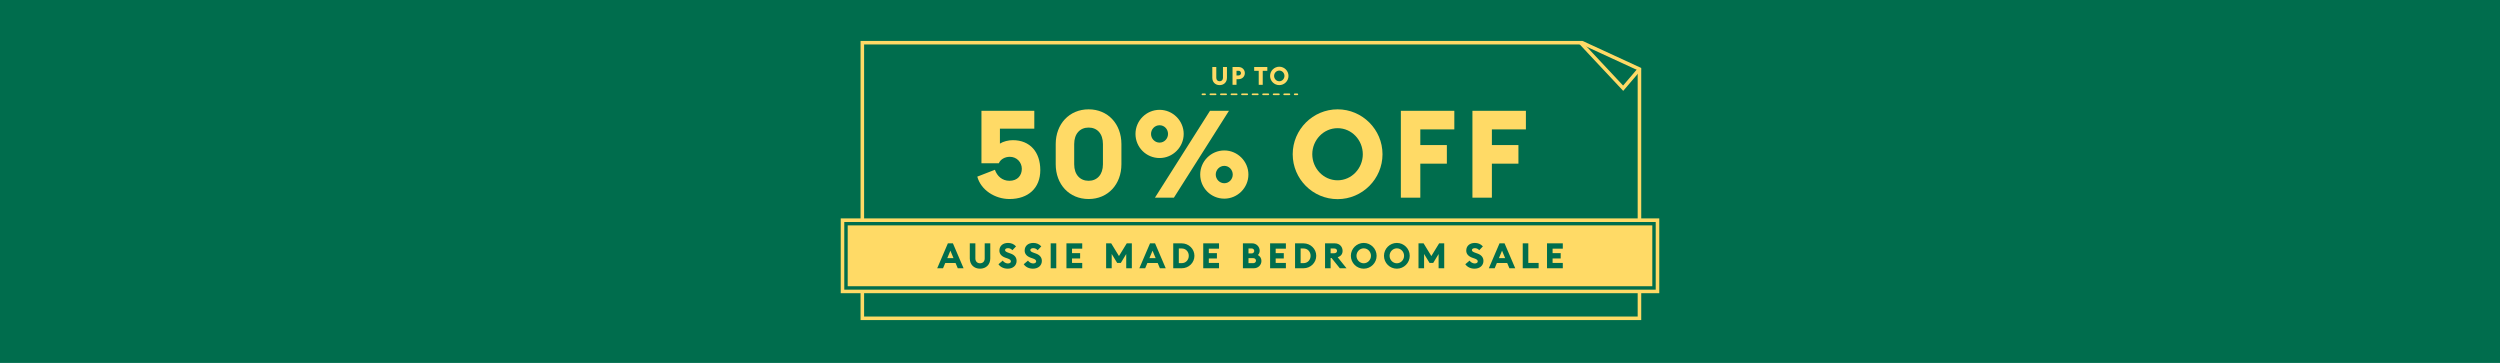 <svg xmlns="http://www.w3.org/2000/svg" width="1240" height="180" viewBox="0 0 1240 180" fill="none"><rect width="1240" height="180" fill="#006D4D"/><g clip-path="url(#clip0_12_740)"><path fill-rule="evenodd" clip-rule="evenodd" d="M426.829 20.294H784.927L814.053 33.709V158.762H426.829V20.294ZM428.594 22.059V156.997H812.288V34.839L784.54 22.059H428.594Z" fill="#FFDA66"/><path fill-rule="evenodd" clip-rule="evenodd" d="M783.041 21.501L784.329 20.295L805.051 42.432L812.7 33.475L814.042 34.621L805.111 45.079L783.041 21.501Z" fill="#FFDA66"/><path d="M500.696 98.713C509.981 98.713 515.988 93.312 515.988 84.391C515.988 75.471 510.951 69.524 502.334 69.524C500.21 69.524 497.662 70.131 495.962 71.224V63.82H513.015V54.961H486.799V80.994H495.416C496.205 79.052 498.39 77.778 500.877 77.778C504.336 77.778 506.824 80.509 506.824 83.725C506.824 86.941 504.761 89.672 500.695 89.672C497.115 89.672 494.566 87.366 493.473 84.21L484.735 87.609C486.556 94.345 493.595 98.714 500.695 98.714L500.696 98.713Z" fill="#FFDA66"/><path d="M539.959 89.671C535.711 89.671 532.798 86.637 532.798 81.478V71.466C532.798 66.308 535.711 63.273 539.959 63.273C544.207 63.273 547.059 66.307 547.059 71.466V81.478C547.059 86.636 544.146 89.671 539.959 89.671ZM539.959 98.713C549.547 98.713 556.222 91.431 556.222 81.478V71.466C556.222 61.514 549.547 54.231 539.959 54.231C530.371 54.231 523.634 61.514 523.634 71.466V81.478C523.634 91.431 530.31 98.713 539.959 98.713Z" fill="#FFDA66"/><path d="M607.257 90.885C604.891 90.885 603.009 88.882 603.009 86.576C603.009 84.271 604.89 82.268 607.257 82.268C609.624 82.268 611.444 84.271 611.444 86.576C611.444 88.882 609.624 90.885 607.257 90.885ZM607.257 98.531C613.811 98.531 619.212 93.13 619.212 86.576C619.212 80.023 613.811 74.622 607.257 74.622C600.704 74.622 595.303 79.962 595.303 86.576C595.303 93.191 600.643 98.531 607.257 98.531ZM575.155 70.737C572.728 70.737 570.907 68.735 570.907 66.429C570.907 64.124 572.728 62.121 575.155 62.121C577.583 62.121 579.343 64.124 579.343 66.429C579.343 68.735 577.522 70.737 575.155 70.737ZM572.849 98.045H582.255L609.563 54.959H600.157L572.849 98.045ZM575.155 78.384C581.71 78.384 587.11 72.983 587.11 66.429C587.11 59.876 581.709 54.475 575.155 54.475C568.602 54.475 563.201 59.815 563.201 66.429C563.201 73.044 568.541 78.384 575.155 78.384Z" fill="#FFDA66"/><path d="M663.451 89.428C656.412 89.428 650.89 83.481 650.89 76.503C650.89 69.524 656.412 63.577 663.451 63.577C670.491 63.577 675.952 69.524 675.952 76.503C675.952 83.481 670.43 89.428 663.451 89.428ZM663.451 98.774C675.71 98.774 685.723 88.761 685.723 76.503C685.723 64.244 675.71 54.231 663.451 54.231C651.193 54.231 641.18 64.244 641.18 76.503C641.18 88.761 651.133 98.774 663.451 98.774Z" fill="#FFDA66"/><path d="M694.825 98.045H704.474V81.175H717.642V71.951H704.474V64.183H721.344V54.959H694.825V98.045Z" fill="#FFDA66"/><path d="M730.325 98.045H739.974V81.175H753.142V71.951H739.974V64.183H756.844V54.959H730.325V98.045Z" fill="#FFDA66"/><path d="M604.938 42.219C607.053 42.219 608.571 40.776 608.571 38.573V33.235H606.593V38.598C606.593 39.656 605.921 40.303 604.938 40.303C603.955 40.303 603.283 39.656 603.283 38.598V33.235H601.304V38.573C601.304 40.776 602.81 42.219 604.938 42.219Z" fill="#FFDA66"/><path d="M615.527 36.259C615.527 36.906 615.017 37.416 614.308 37.416H613.312V35.102H614.308C615.017 35.102 615.527 35.599 615.527 36.259ZM617.443 36.259C617.443 34.554 616.111 33.235 614.332 33.235H611.333V42.07H613.312V39.271H614.332C616.112 39.271 617.443 37.964 617.443 36.26V36.259Z" fill="#FFDA66"/><path d="M624.325 42.07H626.315V35.127H628.592V33.235H622.072V35.127H624.325V42.07Z" fill="#FFDA66"/><path d="M634.528 40.303C633.085 40.303 631.952 39.083 631.952 37.652C631.952 36.221 633.085 35.002 634.528 35.002C635.971 35.002 637.091 36.221 637.091 37.652C637.091 39.083 635.958 40.303 634.528 40.303ZM634.528 42.219C637.041 42.219 639.094 40.166 639.094 37.653C639.094 35.139 637.041 33.086 634.528 33.086C632.014 33.086 629.961 35.139 629.961 37.653C629.961 40.166 632.002 42.219 634.528 42.219Z" fill="#FFDA66"/><path fill-rule="evenodd" clip-rule="evenodd" d="M595.978 46.781C595.978 46.549 596.166 46.36 596.398 46.36H597.706C597.938 46.36 598.126 46.549 598.126 46.781C598.126 47.013 597.938 47.201 597.706 47.201H596.398C596.166 47.201 595.978 47.013 595.978 46.781ZM599.902 46.781C599.902 46.549 600.09 46.36 600.322 46.36H602.938C603.17 46.36 603.358 46.549 603.358 46.781C603.358 47.013 603.17 47.201 602.938 47.201H600.322C600.09 47.201 599.902 47.013 599.902 46.781ZM605.133 46.781C605.133 46.549 605.322 46.36 605.554 46.36H608.17C608.402 46.36 608.59 46.549 608.59 46.781C608.59 47.013 608.402 47.201 608.17 47.201H605.554C605.322 47.201 605.133 47.013 605.133 46.781ZM610.365 46.781C610.365 46.549 610.553 46.36 610.786 46.36H613.401C613.634 46.36 613.822 46.549 613.822 46.781C613.822 47.013 613.634 47.201 613.401 47.201H610.786C610.553 47.201 610.365 47.013 610.365 46.781ZM615.597 46.781C615.597 46.549 615.785 46.36 616.017 46.36H618.633C618.865 46.36 619.054 46.549 619.054 46.781C619.054 47.013 618.865 47.201 618.633 47.201H616.017C615.785 47.201 615.597 47.013 615.597 46.781ZM620.829 46.781C620.829 46.549 621.017 46.36 621.249 46.36H623.865C624.097 46.36 624.285 46.549 624.285 46.781C624.285 47.013 624.097 47.201 623.865 47.201H621.249C621.017 47.201 620.829 47.013 620.829 46.781ZM626.061 46.781C626.061 46.549 626.249 46.36 626.481 46.36H629.097C629.329 46.36 629.517 46.549 629.517 46.781C629.517 47.013 629.329 47.201 629.097 47.201H626.481C626.249 47.201 626.061 47.013 626.061 46.781ZM631.292 46.781C631.292 46.549 631.481 46.36 631.713 46.36H634.329C634.561 46.36 634.749 46.549 634.749 46.781C634.749 47.013 634.561 47.201 634.329 47.201H631.713C631.481 47.201 631.292 47.013 631.292 46.781ZM636.524 46.781C636.524 46.549 636.712 46.36 636.944 46.36H639.56C639.793 46.36 639.981 46.549 639.981 46.781C639.981 47.013 639.793 47.201 639.56 47.201H636.944C636.712 47.201 636.524 47.013 636.524 46.781ZM641.756 46.781C641.756 46.549 641.944 46.36 642.176 46.36H643.484C643.716 46.36 643.905 46.549 643.905 46.781C643.905 47.013 643.716 47.201 643.484 47.201H642.176C641.944 47.201 641.756 47.013 641.756 46.781Z" fill="#FFDA66"/><path d="M822.118 109.215H417.882V144.546H822.118V109.215Z" fill="#006D4D"/><path fill-rule="evenodd" clip-rule="evenodd" d="M417 108.333H823V145.428H417V108.333ZM418.765 110.097V143.664H821.235V110.097H418.765Z" fill="#FFDA66"/><path d="M819.545 111.789H420.456V141.971H819.545V111.789Z" fill="#FFDA66"/><path d="M767.318 133.058H775.149V130.413H770.085V128.203H774.105V125.558H770.085V123.347H775.149V120.702H767.318V133.057V133.058ZM755.276 133.058H763.159V130.413H758.043V120.703H755.276V133.058ZM743.461 128.046L745.01 124.322L746.559 128.046H743.461ZM738.467 133.058H741.355L742.452 130.448H747.567L748.664 133.058H751.552L746.262 120.703H743.757L738.467 133.058ZM731.367 133.267C733.977 133.267 735.77 131.7 735.787 129.456C735.805 127.594 734.639 126.41 732.846 125.767L731.976 125.454C730.671 124.984 730.062 124.688 730.062 124.027C730.062 123.366 730.81 123.087 731.558 123.087C732.306 123.087 733.124 123.418 733.698 124.114L735.508 122.2C734.36 120.965 733.02 120.495 731.523 120.495C729.052 120.495 727.26 121.904 727.26 124.306C727.26 125.994 728.374 127.194 730.375 127.873L731.245 128.169C732.481 128.587 732.968 129.022 732.968 129.648C732.968 130.24 732.394 130.675 731.472 130.675C730.55 130.675 729.505 130.152 728.913 129.265L726.791 131.058C727.748 132.449 729.418 133.268 731.367 133.268M703.577 133.058H706.344V125.958L709.059 130.413H710.869L713.549 125.993V133.058H716.333V120.703H713.81L709.946 127.002L706.101 120.703H703.577V133.058ZM692.841 130.587C690.823 130.587 689.239 128.881 689.239 126.88C689.239 124.879 690.823 123.174 692.841 123.174C694.86 123.174 696.426 124.879 696.426 126.88C696.426 128.881 694.842 130.587 692.841 130.587ZM692.841 133.267C696.356 133.267 699.228 130.395 699.228 126.88C699.228 123.365 696.356 120.494 692.841 120.494C689.326 120.494 686.455 123.365 686.455 126.88C686.455 130.395 689.308 133.267 692.841 133.267ZM676.415 130.587C674.396 130.587 672.813 128.881 672.813 126.88C672.813 124.879 674.396 123.174 676.415 123.174C678.433 123.174 679.999 124.879 679.999 126.88C679.999 128.881 678.416 130.587 676.415 130.587ZM676.415 133.267C679.93 133.267 682.801 130.395 682.801 126.88C682.801 123.365 679.93 120.494 676.415 120.494C672.9 120.494 670.028 123.365 670.028 126.88C670.028 130.395 672.882 133.267 676.415 133.267ZM659.988 125.61V123.244H661.763C662.581 123.244 663.172 123.678 663.172 124.427C663.172 125.175 662.581 125.61 661.763 125.61H659.988ZM657.221 133.058H659.988V127.96H660.44L664.547 133.058H667.871L663.503 127.612C665.069 127.055 665.922 126.028 665.922 124.427C665.922 122.374 664.425 120.704 662.093 120.704H657.221V133.059V133.058ZM645.11 130.517V123.244H646.554C648.643 123.244 650.052 124.897 650.052 126.881C650.052 128.865 648.643 130.518 646.554 130.518H645.11V130.517ZM642.343 133.058H646.554C650.034 133.058 652.853 130.309 652.853 126.881C652.853 123.453 650.034 120.703 646.554 120.703H642.343V133.058ZM629.971 133.058H637.802V130.413H632.738V128.203H636.757V125.558H632.738V123.347H637.802V120.702H629.971V133.057V133.058ZM619.252 130.517V128.046H621.67C622.419 128.046 622.975 128.603 622.975 129.282C622.975 129.961 622.419 130.518 621.688 130.518H619.252V130.517ZM619.252 125.697V123.226H620.818C621.566 123.226 622.105 123.8 622.105 124.479C622.105 125.158 621.566 125.697 620.818 125.697H619.252V125.697ZM616.485 133.058H621.914C624.037 133.058 625.673 131.457 625.673 129.421C625.673 128.098 624.96 127.037 623.916 126.497C624.455 125.975 624.803 125.244 624.803 124.374C624.803 122.338 623.15 120.703 621.132 120.703H616.486V133.058H616.485ZM596.804 133.058H604.635V130.413H599.571V128.203H603.591V125.558H599.571V123.347H604.635V120.702H596.804V133.057V133.058ZM584.693 130.517V123.244H586.137C588.225 123.244 589.635 124.897 589.635 126.881C589.635 128.865 588.226 130.518 586.137 130.518H584.693V130.517ZM581.926 133.058H586.137C589.618 133.058 592.436 130.309 592.436 126.881C592.436 123.453 589.617 120.703 586.137 120.703H581.926V133.058ZM570.111 128.046L571.66 124.322L573.208 128.046H570.111ZM565.117 133.058H568.006L569.102 130.448H574.218L575.314 133.058H578.203L572.913 120.703H570.407L565.117 133.058ZM548.638 133.058H551.404V125.958L554.119 130.413H555.929L558.609 125.993V133.058H561.393V120.703H558.87L555.006 127.002L551.161 120.703H548.638V133.058ZM528.957 133.058H536.788V130.413H531.724V128.203H535.744V125.558H531.724V123.347H536.788V120.702H528.957V133.057V133.058ZM521.144 133.058H523.911V120.703H521.144V133.058ZM512.34 133.267C514.95 133.267 516.742 131.7 516.76 129.456C516.777 127.594 515.611 126.41 513.819 125.767L512.949 125.454C511.644 124.984 511.035 124.688 511.035 124.027C511.035 123.366 511.783 123.087 512.531 123.087C513.279 123.087 514.097 123.418 514.671 124.114L516.481 122.2C515.333 120.965 513.993 120.495 512.496 120.495C510.025 120.495 508.233 121.904 508.233 124.306C508.233 125.994 509.347 127.194 511.348 127.873L512.218 128.169C513.454 128.587 513.941 129.022 513.941 129.648C513.941 130.24 513.367 130.675 512.444 130.675C511.521 130.675 510.477 130.152 509.886 129.265L507.763 131.058C508.72 132.449 510.391 133.268 512.34 133.268M499.811 133.267C502.421 133.267 504.213 131.7 504.231 129.456C504.248 127.594 503.083 126.41 501.29 125.767L500.42 125.454C499.115 124.984 498.506 124.688 498.506 124.027C498.506 123.366 499.254 123.087 500.002 123.087C500.75 123.087 501.568 123.418 502.142 124.114L503.952 122.2C502.804 120.965 501.464 120.495 499.967 120.495C497.496 120.495 495.704 121.904 495.704 124.306C495.704 125.994 496.818 127.194 498.819 127.873L499.689 128.169C500.925 128.587 501.412 129.022 501.412 129.648C501.412 130.24 500.838 130.675 499.915 130.675C498.993 130.675 497.949 130.152 497.357 129.265L495.234 131.058C496.191 132.449 497.862 133.268 499.811 133.268M486.099 133.267C489.057 133.267 491.18 131.248 491.18 128.168V120.702H488.413V128.202C488.413 129.681 487.473 130.586 486.099 130.586C484.724 130.586 483.784 129.681 483.784 128.202V120.702H481.017V128.168C481.017 131.248 483.122 133.267 486.099 133.267ZM469.846 128.046L471.395 124.322L472.943 128.046H469.846ZM464.852 133.058H467.741L468.837 130.448H473.953L475.049 133.058H477.938L472.648 120.703H470.142L464.852 133.058Z" fill="#006D4D"/></g><defs><clipPath id="clip0_12_740"><rect width="406" height="138.467" fill="white" transform="translate(417 20.295)"/></clipPath></defs></svg>